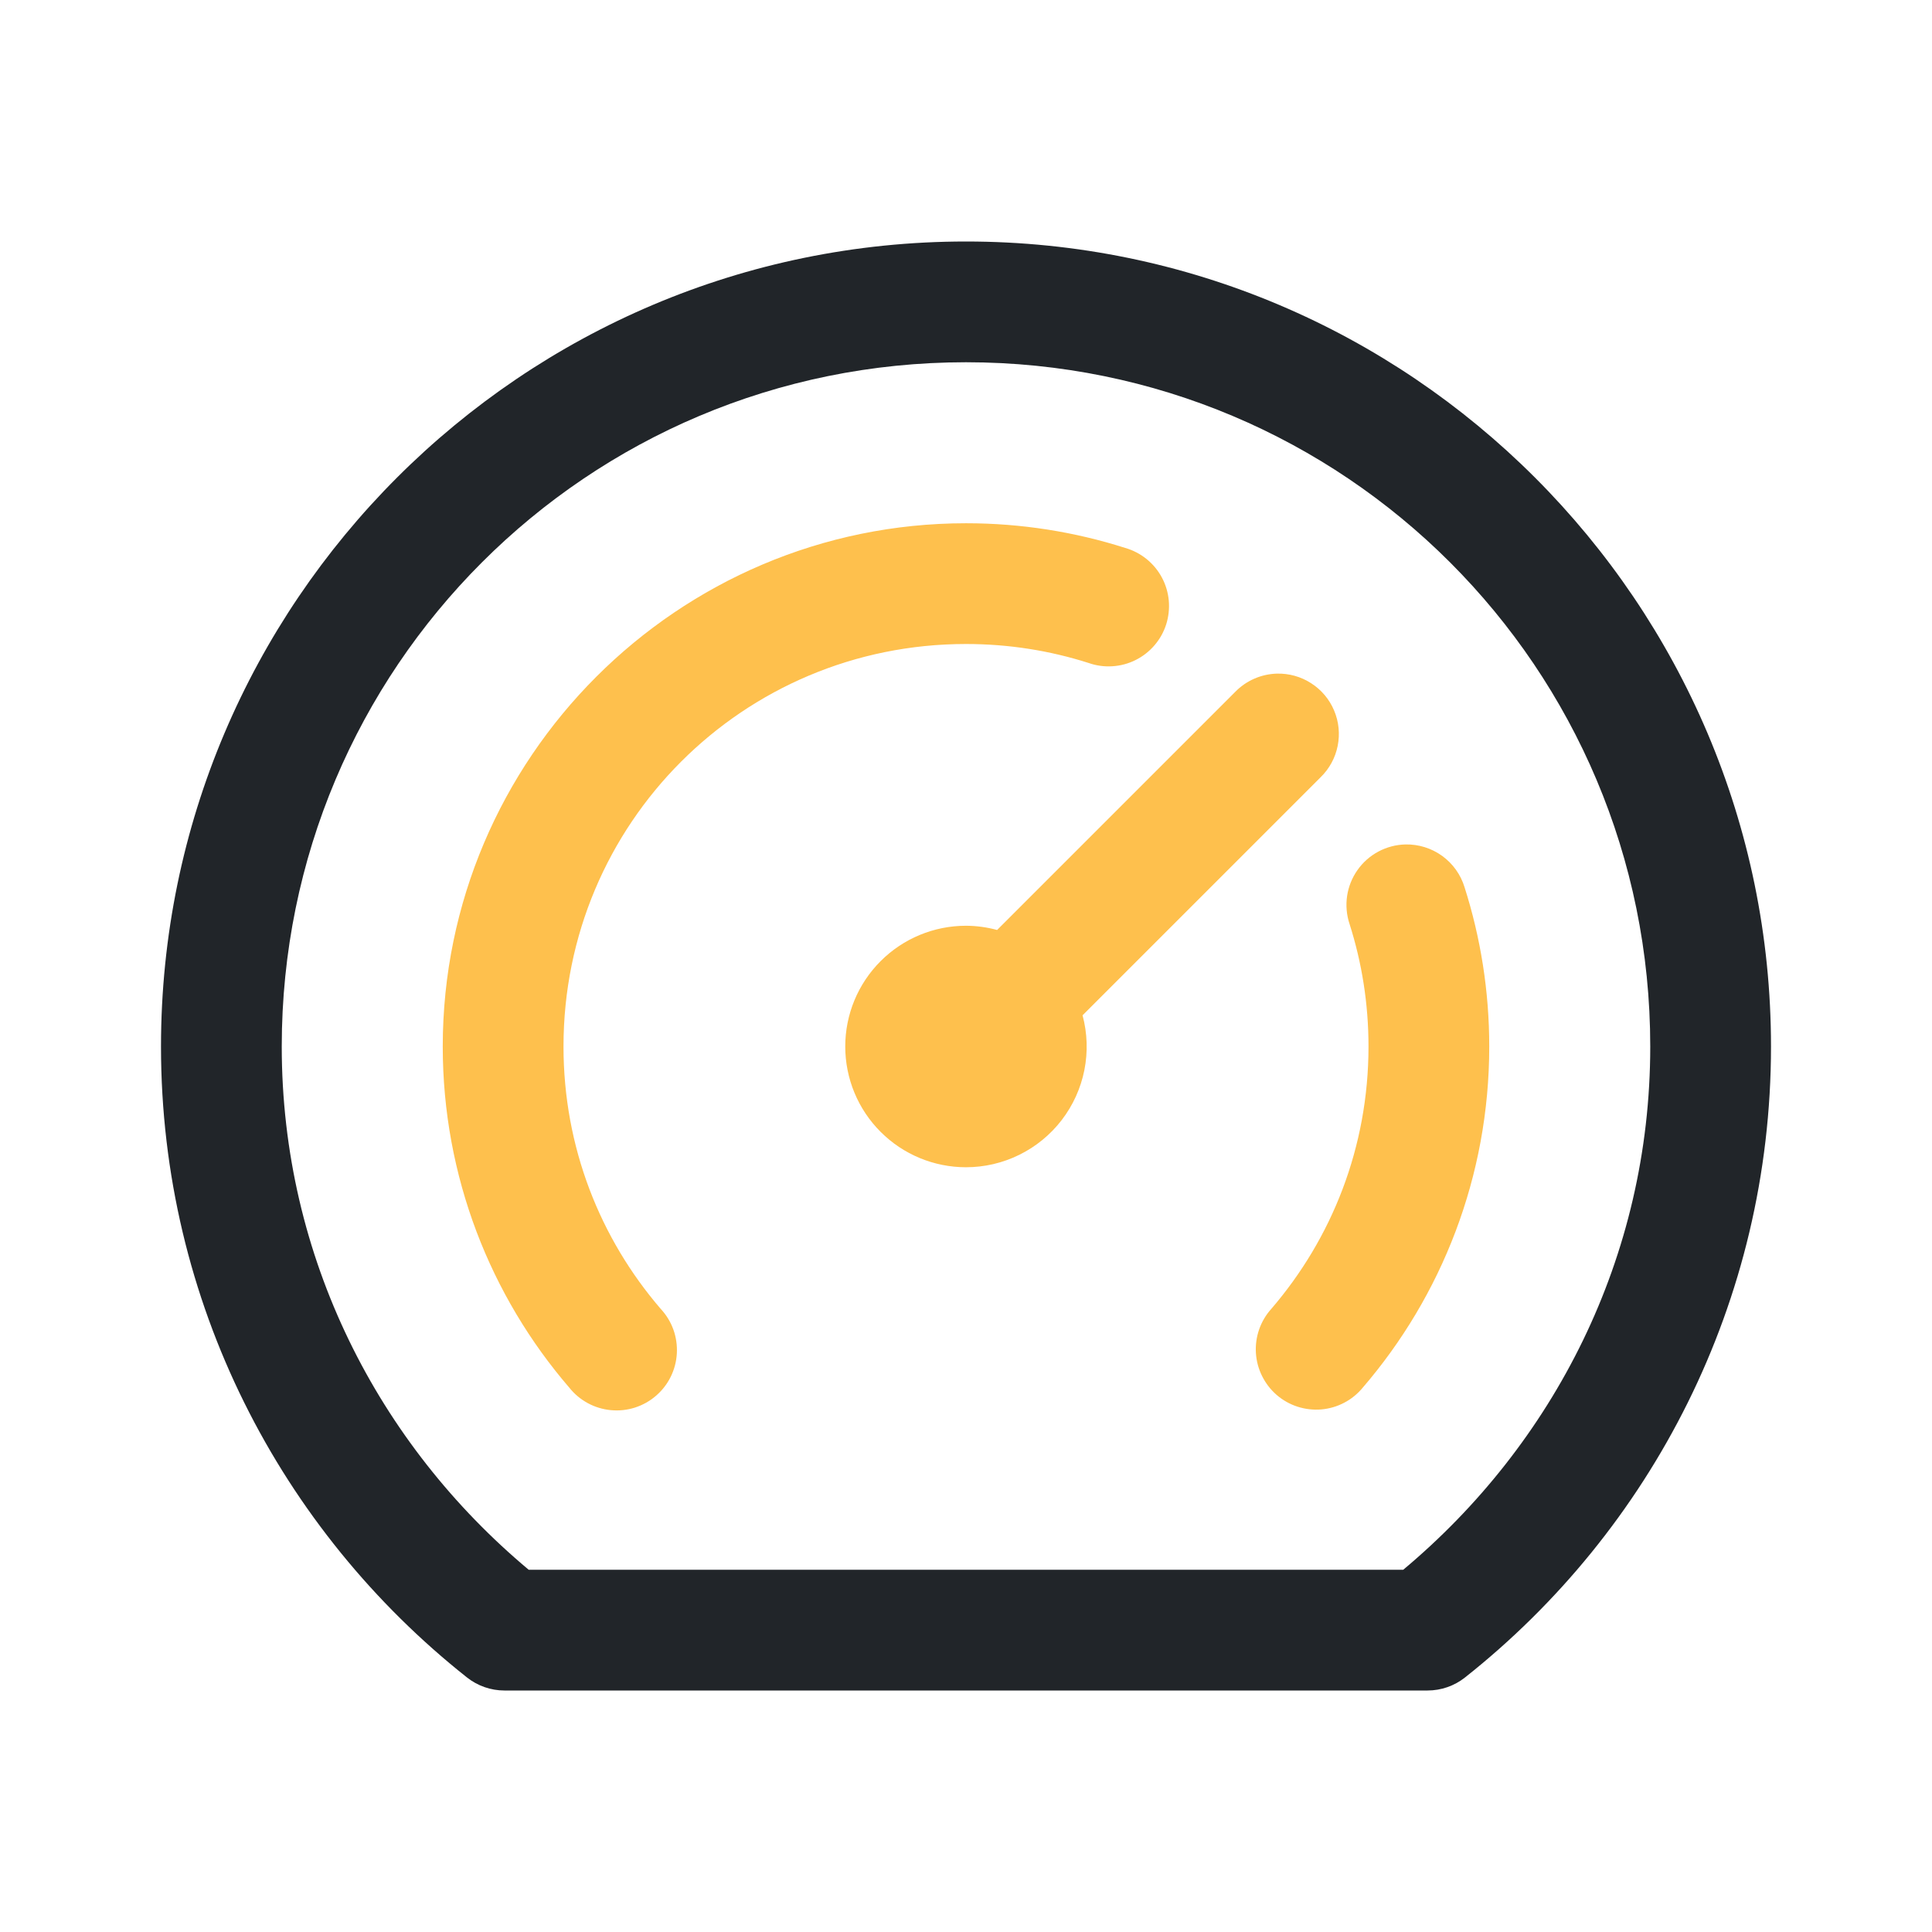<svg width="48" height="48" viewBox="0 0 48 48" fill="none" xmlns="http://www.w3.org/2000/svg">
<path d="M24 6C12.972 6 4 14.972 4 26C4 32.35 6.98 38.016 11.602 41.676C11.866 41.885 12.194 42 12.531 42H35.467C35.805 42 36.133 41.886 36.398 41.676C41.021 38.016 44 32.35 44 26C44 14.972 35.028 6 24 6ZM24 9C33.406 9 41 16.594 41 26C41 31.247 38.593 35.881 34.863 39H13.135C9.406 35.881 7 31.247 7 26C7 16.594 14.594 9 24 9Z" fill="#212529"/>
<path d="M11 26C11 18.838 16.838 13 24 13C25.376 13 26.706 13.215 27.955 13.613C28.148 13.668 28.328 13.762 28.485 13.888C28.641 14.014 28.771 14.17 28.866 14.347C28.961 14.524 29.019 14.718 29.038 14.918C29.056 15.118 29.034 15.32 28.974 15.511C28.913 15.703 28.814 15.88 28.683 16.032C28.552 16.185 28.392 16.31 28.212 16.399C28.032 16.489 27.836 16.541 27.636 16.553C27.435 16.566 27.234 16.538 27.045 16.471C26.086 16.165 25.064 16 24 16C18.46 16 14 20.46 14 26C14 28.5 14.909 30.77 16.418 32.522C16.555 32.669 16.661 32.843 16.73 33.033C16.798 33.223 16.827 33.424 16.816 33.626C16.805 33.827 16.753 34.024 16.664 34.205C16.575 34.386 16.45 34.547 16.297 34.678C16.145 34.81 15.967 34.909 15.775 34.971C15.583 35.032 15.38 35.054 15.18 35.035C14.979 35.017 14.784 34.958 14.606 34.862C14.429 34.767 14.272 34.636 14.146 34.478C12.187 32.204 11 29.232 11 26Z" fill="#FEC04D"/>
<path d="M30.689 17.189C30.961 16.91 31.331 16.748 31.721 16.736C32.023 16.728 32.32 16.81 32.574 16.974C32.829 17.137 33.028 17.373 33.145 17.651C33.263 17.929 33.294 18.236 33.234 18.532C33.175 18.829 33.027 19.1 32.81 19.311L26.896 25.225C27.015 25.669 27.03 26.135 26.941 26.586C26.851 27.037 26.659 27.461 26.379 27.826C26.099 28.191 25.738 28.487 25.326 28.69C24.914 28.894 24.46 29 24 29C23.204 29 22.441 28.684 21.879 28.121C21.316 27.559 21 26.796 21 26C21 25.204 21.316 24.441 21.879 23.879C22.441 23.316 23.204 23 24 23C24.261 23.001 24.521 23.037 24.773 23.105L30.689 17.189Z" fill="#FEC04D"/>
<path d="M34.245 21.157C34.451 21.047 34.681 20.986 34.916 20.98C35.244 20.973 35.565 21.073 35.831 21.265C36.096 21.457 36.292 21.731 36.387 22.045C36.785 23.294 37 24.624 37 26C37 29.231 35.814 32.203 33.855 34.478C33.728 34.632 33.572 34.759 33.395 34.851C33.218 34.944 33.025 35 32.826 35.017C32.627 35.033 32.427 35.01 32.238 34.949C32.048 34.888 31.872 34.789 31.721 34.659C31.57 34.529 31.447 34.37 31.358 34.191C31.268 34.013 31.216 33.818 31.203 33.619C31.19 33.42 31.217 33.221 31.282 33.032C31.347 32.844 31.449 32.67 31.582 32.522C33.091 30.769 34 28.499 34 26C34 24.936 33.835 23.914 33.529 22.955C33.455 22.733 33.434 22.495 33.468 22.263C33.502 22.031 33.59 21.81 33.725 21.618C33.859 21.426 34.038 21.268 34.245 21.157Z" fill="#FEC04D"/>
</svg>
